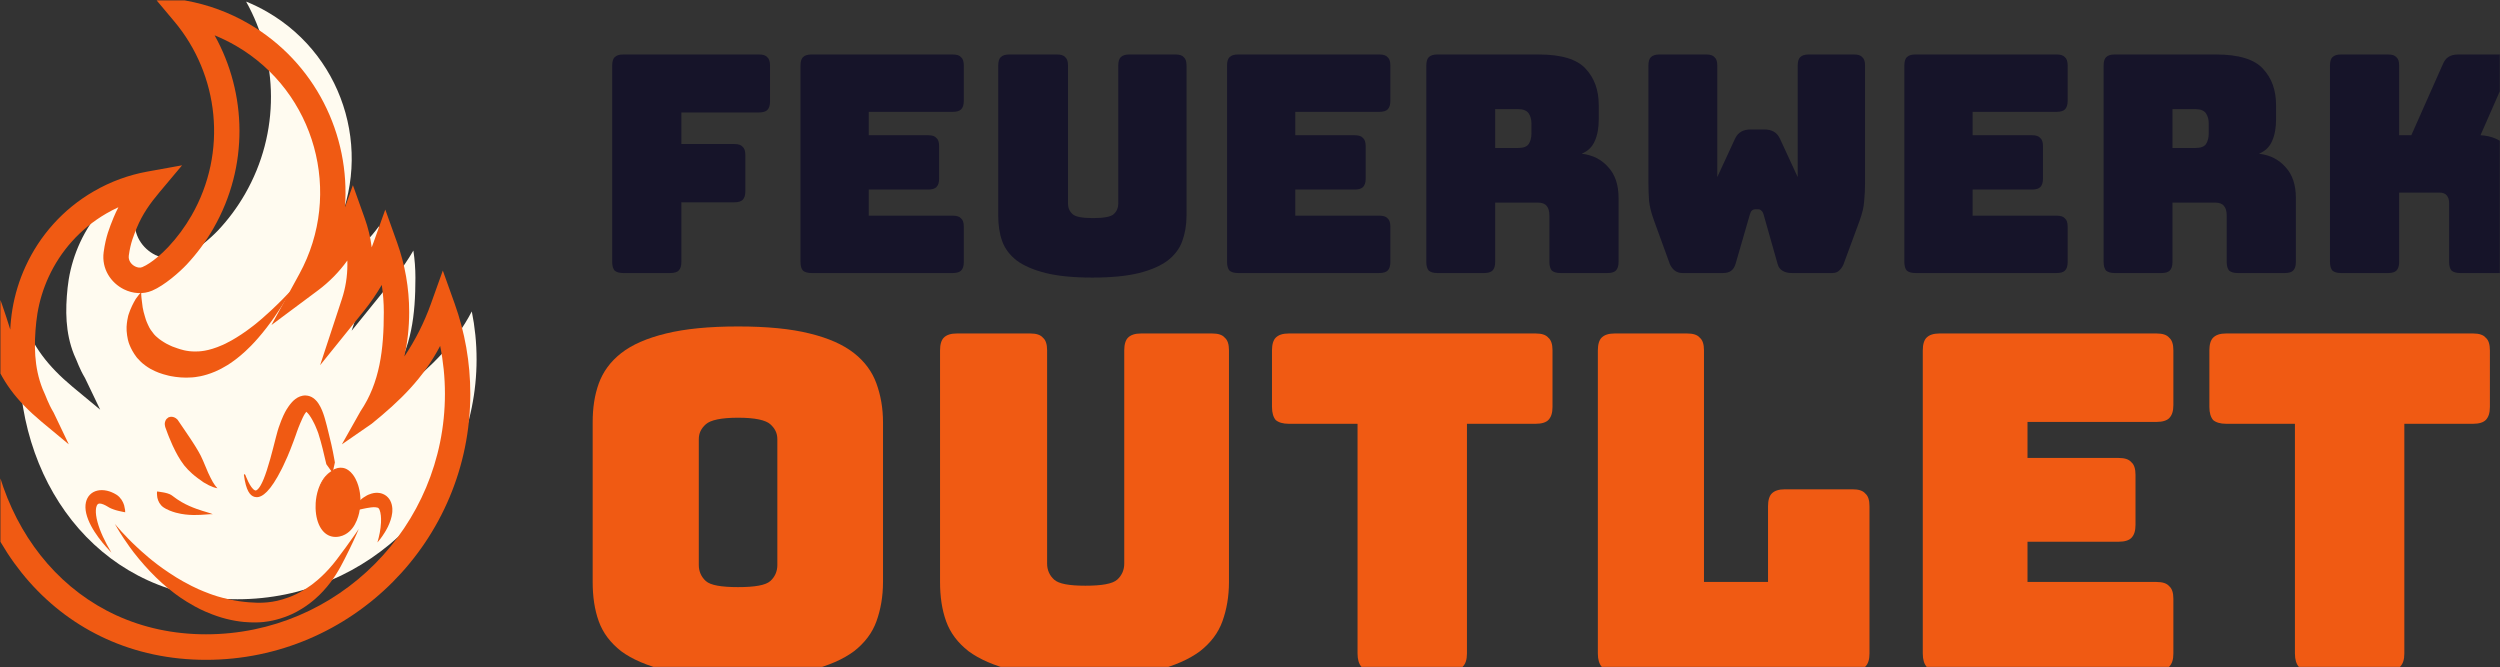 <svg style="fill-rule:evenodd;clip-rule:evenodd;stroke-linejoin:round;stroke-miterlimit:2;" xml:space="preserve" xmlns:xlink="http://www.w3.org/1999/xlink" xmlns="http://www.w3.org/2000/svg" version="1.1" viewBox="0 0 3841 1025" height="1025" width="3841">
    <rect x="0" y="0" width="3841" height="1025" fill="#333333" stroke="none"/>
    <g transform="matrix(1,0,0,1,-5292,-13629)">
        <g transform="matrix(29.091,0,0,8.325,14892.7,12589)" id="_1024x3840_Desktop_MAIN">
            <rect style="fill:none;" height="123" width="132" y="125" x="-330"></rect>
            <clipPath id="_clip1">
                <rect height="123" width="132" y="125" x="-330"></rect>
            </clipPath>
            <g clip-path="url(#_clip1)">
                <g transform="matrix(0.342,0,0,0.682,-775.525,-583.442)">
                    <g>
                        <g transform="matrix(0.062,0,0,0.109,1153.05,-1918.99)">
                            <path style="fill:rgb(255,251,240);" d="M2773.43,27590.6L2773.35,27590.8C2763.82,27614.6 2754.53,27636.1 2749.15,27675.1C2743.39,27716.8 2767.34,27751.6 2799.58,27767.5C2821.81,27778.4 2847.61,27780.2 2869.96,27770.7C2900.89,27757.7 2938.69,27724.5 2956.26,27705.9C2981.39,27679.2 3003.85,27649.2 3022.97,27616.1C3111.22,27463.2 3106.21,27282 3025.66,27138.3C3043.81,27145.6 3061.68,27154.3 3079.11,27164.4C3276.95,27278.6 3346.5,27530.1 3236.94,27729.4L3167.32,27856L3283.44,27770C3311.42,27749.3 3336.08,27724.3 3356.46,27696.1C3356.57,27699.3 3356.63,27702.6 3356.63,27705.9C3356.63,27735.8 3351.8,27764.6 3342.86,27791.6L3288.58,27955.5L3397.4,27821.5C3413.98,27801.1 3429,27779.4 3442.29,27756.5C3445.65,27778.5 3447.4,27801.1 3447.4,27824C3447.4,27916.3 3437.64,27998.5 3389.34,28069.5L3342.86,28151.5L3417.19,28100.5C3487.49,28043.9 3545.55,27988.1 3587.83,27907.6C3595.63,27946 3599.73,27985.8 3599.73,28026.6C3599.73,28355.2 3332.89,28622.1 3004.23,28622.1C2676.27,28622.1 2460.28,28354.5 2460.28,28026.6C2460.28,27991.5 2463.33,27957.1 2469.16,27923.7C2493.32,27993.9 2531.74,28043.2 2593.45,28094.7L2662.26,28151.5L2624.46,28073C2609.42,28047.7 2606.22,28034 2596.9,28014.3C2575.24,27960.1 2575.22,27904.3 2581.09,27848.7C2581.82,27841.8 2582.76,27834.8 2583.91,27827.9C2589.14,27796.4 2598.6,27765.7 2612.06,27736.6C2641.56,27673 2690.26,27617.5 2755.57,27579.8C2765.51,27574 2775.61,27568.8 2785.84,27564.2C2781.39,27572.7 2777.25,27581.5 2773.43,27590.6Z"></path>
                        </g>
                        <g transform="matrix(0.038,0,0,0.067,548.673,67.796)">
                            <path style="fill:rgb(240,90,19);" d="M19882.9,15821.8C19883.5,15808 19884.5,15794.3 19886,15780.7C19887.4,15767.3 19889.2,15754 19891.4,15740.7C19901.4,15680.2 19919.6,15621.2 19945.5,15565.4C20002.2,15443 20095.8,15336.2 20221.4,15263.7C20291.2,15223.4 20365.2,15197 20440.3,15183.5L20581.1,15158.2L20488.8,15267.5C20450.5,15312.8 20419.8,15356.3 20397.4,15410L20397.4,15410C20384.7,15441.6 20371.8,15470.2 20364.6,15522.5C20361.8,15542.7 20374.7,15558.9 20390.3,15566.6C20399.5,15571.1 20410.1,15573.3 20419.4,15569.4C20457.6,15553.3 20503.4,15511 20525.1,15487.9C20560.7,15450.1 20592.6,15407.6 20619.7,15360.7C20767.7,15104.3 20730.5,14791.4 20549.7,14577.4L20457.4,14468.1L20598.2,14493.4C20685.2,14509 20771.1,14539.7 20852,14586.4C21122.4,14742.6 21265.1,15035.5 21243.1,15327.6L21275.3,15238.4L21323.7,15373.1C21337.1,15410.2 21346.6,15449.1 21351.7,15489.5C21354,15483.5 21356.2,15477.6 21358.4,15471.6L21406.9,15336.9L21455.4,15471.6C21486.8,15558.9 21504,15653.1 21504,15751.2C21504,15812.7 21497.3,15872.6 21484.5,15930.3C21528.6,15864.7 21565,15793.5 21592.2,15717.9L21640.7,15583.3L21689.2,15717.9C21730.1,15831.5 21752.4,15953.9 21752.4,16081.5C21752.4,16674.2 21271.1,17155.5 20678.4,17155.5C20084.5,17155.5 19688.5,16675.4 19688.5,16081.5C19688.5,15953.9 19710.8,15831.5 19751.7,15717.9L19800.1,15583.3L19848.6,15717.9C19861.4,15753.5 19872.3,15788.1 19882.9,15821.8ZM20302.1,15370.7C20308.3,15355.8 20315,15341.4 20322.3,15327.6C20305.6,15335.2 20289.2,15343.6 20273,15353C20166.5,15414.5 20087.1,15505 20039,15608.7C20017,15656.1 20001.6,15706.2 19993.1,15757.6C19991.2,15768.8 19989.7,15780.2 19988.5,15791.5C19978.9,15882.1 19979,15973.1 20014.3,16061.5C20029.5,16093.5 20034.7,16116 20059.2,16157.2L20120.8,16285.2L20008.6,16192.6C19908,16108.5 19845.4,16028.3 19806,15913.7C19796.5,15968.2 19791.5,16024.3 19791.5,16081.5C19791.5,16616.2 20143.7,17052.4 20678.4,17052.4C21214.2,17052.4 21649.3,16617.3 21649.3,16081.5C21649.3,16015.1 21642.6,15950.2 21629.9,15887.5C21561,16018.8 21466.3,16109.7 21351.7,16202L21230.5,16285.2L21306.3,16151.4C21385,16035.7 21400.9,15901.6 21400.9,15751.2C21400.9,15713.8 21398.1,15677 21392.6,15641.2C21370.9,15678.4 21346.4,15713.8 21319.4,15747.1L21142,15965.6L21230.5,15698.4C21245.1,15654.4 21252.9,15607.4 21252.9,15558.6C21252.9,15553.2 21252.8,15547.9 21252.7,15542.7C21219.4,15588.7 21179.2,15629.4 21133.6,15663.2L20944.3,15803.3L21057.8,15596.9C21236.4,15272.1 21123,14861.9 20800.5,14675.7C20772,14659.3 20742.9,14645.2 20713.3,14633.2C20844.7,14867.4 20852.8,15163 20708.9,15412.2C20677.8,15466.2 20641.1,15515.1 20600.2,15558.6C20571.5,15589 20509.9,15643.1 20459.5,15664.4C20423,15679.8 20381,15676.9 20344.7,15659C20292.2,15633.1 20253.1,15576.5 20262.5,15508.4C20271.3,15444.8 20286.4,15409.9 20302,15371.1L20302.1,15370.7Z"></path>
                        </g>
                        <g transform="matrix(1.351,0,0,1.351,-403.324,-1312.65)">
                            <g transform="matrix(0.332,0,0,1,831.792,489.63)">
                                <g transform="matrix(0.457,0,0,0.266,891.368,693.577)">
                                    <path style="fill:rgb(240,90,19);" d="M1120.65,2404.87C1120.39,2405.22 1119.34,2406.3 1117.92,2409.32C1116.92,2411.45 1116.93,2411.45 1116.01,2413.62C1114.17,2417.91 1112.67,2422.5 1112.57,2422.77C1111.05,2426.73 1110.95,2427.51 1108.55,2433.46C1107.31,2436.56 1105.96,2439.91 1103.24,2445.58C1103.24,2445.6 1101.58,2449.16 1099.04,2453.64C1091.13,2467.6 1085.45,2470.14 1081.43,2468.9C1078.29,2467.93 1075.21,2464.41 1073.65,2452.63C1073.62,2452.38 1073.61,2452.38 1073.62,2452.36C1073.74,2452.02 1073.86,2452.09 1073.98,2451.76C1074.19,2451.98 1074.46,2452.13 1074.67,2452.35C1074.7,2452.39 1078.28,2462.47 1081.92,2464.01C1082.23,2464.14 1082.91,2464.49 1084.34,2462.95C1086.92,2460.17 1089.81,2453.46 1093.46,2440.37C1093.64,2439.75 1093.92,2438.72 1095.56,2432.53C1096.62,2428.51 1096.55,2428.49 1097.63,2424.47C1099.14,2418.87 1099.1,2418.85 1099.84,2416.69C1102.57,2408.76 1104.37,2405.51 1105.79,2403.09C1106.94,2401.14 1108.29,2399.45 1108.53,2399.15C1109.64,2397.74 1113.92,2392.33 1120.23,2392.6C1128.94,2392.97 1132.52,2403.41 1134.05,2408.13C1134.23,2408.7 1134.84,2410.58 1136.06,2415.32C1136.61,2417.5 1136.56,2417.51 1137.14,2419.68C1138.42,2424.53 1140.49,2433.29 1141.84,2441.17C1142.01,2442.16 1142.16,2443.03 1142.16,2443.03C1142.15,2443.17 1141.09,2447.66 1140.47,2450.96C1139.2,2449.27 1138.86,2448.78 1136.08,2444.85C1135.96,2444.68 1135.81,2444.53 1135.72,2444.34C1135.72,2444.34 1135.35,2442.79 1134.82,2440.59C1134.12,2437.72 1132.36,2429.43 1129.66,2421.04C1129.61,2420.9 1128.44,2417.68 1127.4,2415.41C1127.12,2414.79 1123.86,2407.51 1120.69,2404.91C1120.67,2404.89 1120.66,2404.88 1120.65,2404.87ZM1120.26,2403.26C1120.33,2403.13 1120.4,2402.99 1120.48,2402.84L1120.26,2403.26Z"></path>
                                </g>
                                <g transform="matrix(0.457,0,0,0.266,901.874,693.577)">
                                    <path style="fill:rgb(240,90,19);" d="M1030.71,2462.45C1029.31,2462.23 1026.34,2461.71 1020.25,2458.01C1018.59,2457 1013.26,2452.97 1011.72,2451.54C1010.16,2450.1 1008.98,2448.95 1008.54,2448.51C1008.24,2448.22 1005.67,2445.28 1005.62,2445.2C1005.46,2444.99 1003.47,2442.25 1003.13,2441.7C1000.92,2438.16 1000.93,2438.16 998.968,2434.47C998.727,2434.02 997.131,2430.74 996.81,2430.01C994.348,2424.39 993.545,2422.27 993.286,2421.58C992.186,2418.68 991.373,2416.39 991.37,2416.38C991.247,2415.65 991.006,2414.94 991,2414.2C990.997,2413.88 990.98,2411.92 992.296,2410.31C992.301,2410.3 993.805,2409.07 993.809,2409.07C994.437,2408.92 995.047,2408.64 995.694,2408.61C997.771,2408.52 999.327,2409.71 999.589,2409.9C1000.7,2410.75 1000.65,2410.81 1001.42,2411.97C1003.44,2414.99 1003.49,2414.96 1005.42,2417.85C1008.06,2421.82 1008.12,2421.77 1009.9,2424.47C1011.08,2426.26 1011.1,2426.24 1012.25,2428.05C1013.3,2429.7 1013.33,2429.68 1014.34,2431.35C1015.43,2433.15 1015.47,2433.12 1016.39,2434.79C1017.52,2436.82 1017.57,2436.8 1018.05,2437.83C1019.13,2440.16 1019.19,2440.13 1019.76,2441.5C1020.78,2443.95 1020.85,2443.92 1021.55,2445.72C1023.29,2450.15 1024.24,2451.92 1025.37,2454.28C1027.85,2459.46 1029.93,2461.64 1030.71,2462.45Z"></path>
                                </g>
                                <g transform="matrix(0.457,0,0,0.266,899.651,692.009)">
                                    <path style="fill:rgb(240,90,19);" d="M1031.98,2487.97C1030.21,2487.58 1025.07,2488.57 1017.56,2488.5C1012.63,2488.45 1008.79,2487.74 1008.04,2487.6C1005.51,2487.13 1002.98,2486.53 999.524,2485.14C997.347,2484.27 995.995,2483.43 995.071,2482.84C994.959,2482.77 994.934,2482.78 993.989,2482.02C993.866,2481.92 993.141,2481.19 993.134,2481.18C992.937,2480.95 991.867,2479.49 991.811,2479.39C991.627,2479.05 990.939,2477.62 990.883,2477.47C990.792,2477.23 990.339,2475.72 990.313,2475.59C990.276,2475.4 989.938,2473.01 989.975,2472.2C990.007,2471.51 990.061,2470.88 990.071,2470.77C990.232,2470.79 990.755,2470.87 991.467,2470.95C992.12,2471.02 992.602,2471.2 994.531,2471.43C994.731,2471.45 995.067,2471.55 996.124,2471.74C996.496,2471.81 996.668,2471.9 997.786,2472.17C998.202,2472.27 998.181,2472.33 999.461,2472.77C999.553,2472.8 1000.13,2473.05 1000.58,2473.33C1001.01,2473.6 1001.01,2473.59 1001.42,2473.89C1002.08,2474.38 1002.08,2474.37 1002.73,2474.85C1002.91,2474.98 1004.24,2475.95 1004.38,2476.05C1004.71,2476.29 1006.03,2477.25 1008.66,2478.8C1016,2483.11 1025.15,2485.64 1026.67,2486.09C1029.88,2487.03 1031.3,2487.49 1031.98,2487.97Z"></path>
                                </g>
                                <g transform="matrix(0.457,0,0,0.266,895.111,693.577)">
                                    <path style="fill:rgb(240,90,19);" d="M965.616,2510.95C961.989,2507.15 949.464,2493.98 946.59,2481.2C943.852,2469.03 951.674,2461.93 962.325,2464.32C964.911,2464.9 967.148,2466.05 967.544,2466.25C969.299,2467.15 969.846,2467.6 970.46,2468.05C970.533,2468.1 971.449,2468.92 971.503,2468.98C971.881,2469.39 973.119,2470.92 973.19,2471.04C974.201,2472.7 974.469,2473.37 974.554,2473.58C974.896,2474.44 975.196,2475.3 975.2,2475.31C975.369,2475.92 975.877,2478.52 975.9,2478.8C975.925,2479.09 975.996,2480.54 975.988,2480.54C975.985,2480.55 975.369,2480.42 974.637,2480.3C973.691,2480.14 973.398,2479.96 971.094,2479.53C970.792,2479.47 970.645,2479.38 969.089,2479C969.026,2478.98 968.317,2478.72 967.345,2478.44C966.736,2478.26 966.722,2478.17 965.351,2477.67C964.831,2477.49 964.005,2477.01 963.892,2476.95C963.431,2476.68 963.433,2476.68 962.983,2476.4C962.891,2476.34 960.141,2474.59 957.966,2474.11C955.919,2473.66 955.157,2474.27 954.588,2475.55C954.207,2476.41 952.939,2479.95 955.16,2488.02C957.151,2495.25 960.544,2502.34 965.616,2510.95Z"></path>
                                </g>
                                <g transform="matrix(0.457,0,0,0.266,895.111,693.577)">
                                    <path style="fill:rgb(240,90,19);" d="M1165.99,2503.29C1167.4,2498.47 1168.43,2493.75 1168.71,2488.23C1168.73,2487.85 1168.95,2483.65 1168.2,2480.59C1168.16,2480.41 1167.88,2479.37 1167.62,2478.73C1167.6,2478.69 1167.15,2477.52 1166.42,2477.15C1166.27,2477.08 1166.19,2477.13 1165.81,2477C1165.32,2476.83 1164.05,2476.69 1163.12,2476.72C1162.28,2476.74 1162.28,2476.79 1161.26,2476.87C1160.48,2476.94 1160.48,2476.94 1157.83,2477.4C1156.28,2477.66 1156.29,2477.73 1154.75,2478.03C1152.11,2478.54 1151.08,2478.91 1148.69,2479.49C1147.33,2479.82 1146.22,2480.13 1145.57,2480.31C1147.53,2477.4 1148,2476.8 1149.3,2475.28C1151.38,2472.85 1152.24,2472.09 1152.52,2471.84C1154.36,2470.2 1155.24,2469.61 1155.5,2469.44C1157.77,2467.91 1158.98,2467.42 1159.3,2467.28C1162.57,2465.93 1164.52,2465.91 1164.74,2465.9C1166.26,2465.8 1169.26,2465.82 1172.32,2467.94C1173.19,2468.55 1174.68,2469.9 1175.64,2471.7C1177.91,2475.97 1177.19,2480.62 1177.13,2481.14C1176.7,2484.67 1175.6,2487.86 1173.96,2491.36C1173.15,2493.09 1171.81,2495.28 1171.61,2495.61C1169.12,2499.68 1167.01,2502.1 1165.99,2503.29Z"></path>
                                </g>
                                <g transform="matrix(0.457,0,0,0.266,895.111,693.577)">
                                    <path style="fill:rgb(240,90,19);" d="M1151.96,2493.07C1150.29,2497.26 1146.19,2506.13 1141.3,2515.72C1137.62,2522.93 1133.28,2531.14 1125.03,2540.03C1122.27,2542.99 1117.24,2548.08 1109.36,2553.01C1103.54,2556.65 1099.12,2558.38 1096.44,2559.35C1086.88,2562.84 1079.55,2563.23 1078.53,2563.31C1076.74,2563.44 1072.29,2563.75 1065.16,2563.11C1064.8,2563.08 1060.15,2562.6 1055.59,2561.61C1050.68,2560.55 1046.58,2559.34 1041.56,2557.43C1034.06,2554.58 1029.35,2551.92 1028.39,2551.39C1019.59,2546.58 1013.82,2542.09 1012.44,2541.03C1005.16,2535.47 1000.7,2531.07 999.21,2529.61C993.157,2523.7 987.508,2517.31 982.368,2510.71C981.238,2509.26 977.977,2504.89 974.77,2500.03C970.626,2493.76 968.706,2490.14 968.164,2489.25C969.036,2490.25 974.99,2497.7 985.035,2506.98C987.809,2509.54 996.572,2517.88 1009.11,2526.13C1010.76,2527.21 1016.44,2531.17 1025.96,2535.98C1028.23,2537.12 1032.54,2539.27 1040.01,2542.02C1042.65,2542.99 1047.2,2544.59 1054.62,2546.2C1054.96,2546.28 1060.17,2547.42 1065.67,2547.99C1066.76,2548.1 1069.78,2548.49 1075.33,2548.66C1075.95,2548.67 1078.89,2548.76 1083.13,2548.37C1087.88,2547.93 1092.86,2546.91 1099.07,2544.63C1100.96,2543.93 1107.61,2541.51 1115.95,2535.49C1116.25,2535.27 1124.13,2529.86 1132.47,2519.76C1133.3,2518.76 1135.87,2515.65 1142.28,2506.81C1149.69,2496.58 1151.23,2494.2 1151.96,2493.07Z"></path>
                                </g>
                            </g>
                            <g transform="matrix(0.074,0.009,-0.008,0.214,416.416,908.406)">
                                <path style="fill:rgb(240,90,19);" d="M12359,3809.76C12328.8,3824.82 12338.9,3872.22 12375.9,3867.69C12423.8,3861.82 12403.8,3789.82 12359,3809.76Z"></path>
                                <path style="fill:rgb(240,90,19);" d="M12359,3809.76C12361.1,3808.59 12370.2,3803.41 12382.3,3805.88C12384,3806.23 12389.1,3807.53 12393.9,3810.95C12400.2,3815.4 12403.2,3820.56 12404.2,3822.4C12405,3823.88 12410.6,3833.34 12407.4,3846.15C12406.4,3850.09 12403.8,3856.32 12398.2,3861.15C12396.6,3862.57 12389,3869.19 12374.2,3870.07C12356.9,3871.08 12344.1,3861.94 12340.5,3847.53C12339.9,3845.16 12337.9,3836.29 12342.4,3826.27C12347.5,3815.06 12357,3810.74 12359,3809.76C12358.1,3810.28 12345.5,3816.33 12343.2,3831.84C12340.8,3848.77 12352.2,3866.33 12371.3,3865.84C12375.1,3865.75 12380.1,3864.89 12384.3,3862.96C12398.7,3856.35 12400.9,3840.68 12397.2,3828.09C12396.9,3827.11 12395.6,3822.04 12391.9,3817.03C12386.8,3810.21 12380.4,3808.53 12379.9,3808.36C12371.8,3805.79 12363.4,3808.29 12359,3809.76Z"></path>
                            </g>
                        </g>
                        <g transform="matrix(0.072,0,0,0.126,499.174,-792.756)">
                            <path style="fill:rgb(240,90,19);" d="M11781.5,15162.7C11773,15177.2 11755.8,15206.8 11730.6,15239.4C11704.9,15272.6 11685.9,15289.4 11676.6,15297.3C11655.3,15315.5 11637.2,15325.9 11621,15332.9C11596.1,15343.6 11577.4,15345.1 11571.4,15345.6C11553.6,15347 11538,15345.2 11525.3,15342.8C11524.9,15342.7 11517.4,15341.2 11509.2,15338.7C11506.9,15338 11496.1,15335 11482.2,15327.4C11480.8,15326.6 11474.1,15322.9 11465.1,15315.5C11464.9,15315.4 11459.5,15310.8 11453.5,15303.9C11453.4,15303.7 11451.1,15301.2 11447.2,15295.2C11441.1,15285.9 11437.5,15277.3 11435.3,15271C11432.8,15263.9 11430.1,15247.6 11430.7,15236.9C11431.3,15225.8 11433.3,15217.1 11434.2,15213.2C11434.2,15213.2 11435.8,15207.7 11438.6,15200.6C11443.6,15188.4 11449.3,15178.7 11450.3,15177.2C11454.8,15170.8 11459.2,15165.4 11462,15162.4C11462.1,15173.2 11463.2,15178.3 11463.6,15182.6C11465.2,15201.1 11469.5,15212.5 11470,15214.7C11472.6,15224.5 11475.5,15230 11476.7,15232.8C11480.7,15242 11484.8,15246.6 11485.9,15248.1C11491.1,15255.8 11496.3,15259.4 11498,15260.9C11500,15262.7 11500.8,15263.3 11506.1,15267C11508.9,15269 11512,15270.7 11512.5,15271C11513.5,15271.6 11516.7,15273.8 11523.7,15276.9C11525.6,15277.8 11530,15280.1 11539.9,15283.2C11544.9,15284.8 11559.1,15290.3 11579.1,15289.9C11585.6,15289.8 11604.8,15290.1 11636.7,15275.9C11638.7,15275 11665.1,15263.9 11702.5,15234.7C11705.3,15232.5 11729.2,15214.3 11765.5,15177.6C11772.9,15170.1 11778.7,15164 11780.5,15162L11781.5,15162.7Z"></path>
                        </g>
                    </g>
                </g>
                <g transform="matrix(0.468,0,0,0.875,-861.144,-1163.91)">
                    <g transform="matrix(0.116,0,0,0.216,739.147,-3271.7)">
                        <g transform="matrix(296.405,0,0,296.405,3986.56,22232.6)">
                            <path style="fill:rgb(22,20,41);fill-rule:nonzero;" d="M0.26,-0L0.105,-0C0.092,-0 0.083,-0.003 0.077,-0.008C0.072,-0.014 0.069,-0.023 0.069,-0.036L0.069,-0.684C0.069,-0.697 0.072,-0.706 0.077,-0.711C0.083,-0.717 0.092,-0.72 0.105,-0.72L0.551,-0.72C0.564,-0.72 0.573,-0.717 0.578,-0.711C0.584,-0.706 0.587,-0.697 0.587,-0.684L0.587,-0.565C0.587,-0.552 0.584,-0.543 0.578,-0.537C0.573,-0.532 0.564,-0.529 0.551,-0.529L0.296,-0.529L0.296,-0.425L0.47,-0.425C0.483,-0.425 0.492,-0.422 0.497,-0.416C0.503,-0.411 0.506,-0.402 0.506,-0.389L0.506,-0.269C0.506,-0.256 0.503,-0.247 0.497,-0.241C0.492,-0.236 0.483,-0.233 0.47,-0.233L0.296,-0.233L0.296,-0.036C0.296,-0.023 0.293,-0.014 0.287,-0.008C0.282,-0.003 0.273,-0 0.26,-0Z"></path>
                        </g>
                        <g transform="matrix(296.405,0,0,296.405,4169.74,22232.6)">
                            <path style="fill:rgb(22,20,41);fill-rule:nonzero;" d="M0.569,-0L0.105,-0C0.092,-0 0.083,-0.003 0.077,-0.008C0.072,-0.014 0.069,-0.023 0.069,-0.036L0.069,-0.684C0.069,-0.697 0.072,-0.706 0.077,-0.711C0.083,-0.717 0.092,-0.72 0.105,-0.72L0.569,-0.72C0.582,-0.72 0.591,-0.717 0.596,-0.711C0.602,-0.706 0.605,-0.697 0.605,-0.684L0.605,-0.567C0.605,-0.554 0.602,-0.545 0.596,-0.539C0.591,-0.534 0.582,-0.531 0.569,-0.531L0.293,-0.531L0.293,-0.454L0.488,-0.454C0.501,-0.454 0.51,-0.451 0.515,-0.445C0.521,-0.44 0.524,-0.431 0.524,-0.418L0.524,-0.311C0.524,-0.298 0.521,-0.289 0.515,-0.283C0.51,-0.278 0.501,-0.275 0.488,-0.275L0.293,-0.275L0.293,-0.189L0.569,-0.189C0.582,-0.189 0.591,-0.186 0.596,-0.18C0.602,-0.175 0.605,-0.166 0.605,-0.153L0.605,-0.036C0.605,-0.023 0.602,-0.014 0.596,-0.008C0.591,-0.003 0.582,-0 0.569,-0Z"></path>
                        </g>
                        <g transform="matrix(296.405,0,0,296.405,4363.59,22232.6)">
                            <path style="fill:rgb(22,20,41);fill-rule:nonzero;" d="M0.682,-0.189C0.682,-0.158 0.677,-0.13 0.668,-0.105C0.659,-0.08 0.643,-0.059 0.62,-0.041C0.597,-0.024 0.566,-0.01 0.526,-0C0.486,0.01 0.435,0.015 0.373,0.015C0.311,0.015 0.26,0.01 0.22,-0C0.18,-0.01 0.148,-0.024 0.125,-0.041C0.102,-0.059 0.086,-0.08 0.077,-0.105C0.068,-0.13 0.064,-0.158 0.064,-0.189L0.064,-0.684C0.064,-0.697 0.067,-0.706 0.072,-0.711C0.078,-0.717 0.087,-0.72 0.1,-0.72L0.257,-0.72C0.27,-0.72 0.279,-0.717 0.284,-0.711C0.29,-0.706 0.293,-0.697 0.293,-0.684L0.293,-0.228C0.293,-0.215 0.298,-0.203 0.308,-0.194C0.318,-0.185 0.34,-0.181 0.375,-0.181C0.41,-0.181 0.433,-0.185 0.443,-0.194C0.453,-0.203 0.458,-0.215 0.458,-0.228L0.458,-0.684C0.458,-0.697 0.461,-0.706 0.466,-0.711C0.472,-0.717 0.481,-0.72 0.494,-0.72L0.646,-0.72C0.659,-0.72 0.668,-0.717 0.673,-0.711C0.679,-0.706 0.682,-0.697 0.682,-0.684L0.682,-0.189Z"></path>
                        </g>
                        <g transform="matrix(296.405,0,0,296.405,4584.71,22232.6)">
                            <path style="fill:rgb(22,20,41);fill-rule:nonzero;" d="M0.569,-0L0.105,-0C0.092,-0 0.083,-0.003 0.077,-0.008C0.072,-0.014 0.069,-0.023 0.069,-0.036L0.069,-0.684C0.069,-0.697 0.072,-0.706 0.077,-0.711C0.083,-0.717 0.092,-0.72 0.105,-0.72L0.569,-0.72C0.582,-0.72 0.591,-0.717 0.596,-0.711C0.602,-0.706 0.605,-0.697 0.605,-0.684L0.605,-0.567C0.605,-0.554 0.602,-0.545 0.596,-0.539C0.591,-0.534 0.582,-0.531 0.569,-0.531L0.293,-0.531L0.293,-0.454L0.488,-0.454C0.501,-0.454 0.51,-0.451 0.515,-0.445C0.521,-0.44 0.524,-0.431 0.524,-0.418L0.524,-0.311C0.524,-0.298 0.521,-0.289 0.515,-0.283C0.51,-0.278 0.501,-0.275 0.488,-0.275L0.293,-0.275L0.293,-0.189L0.569,-0.189C0.582,-0.189 0.591,-0.186 0.596,-0.18C0.602,-0.175 0.605,-0.166 0.605,-0.153L0.605,-0.036C0.605,-0.023 0.602,-0.014 0.596,-0.008C0.591,-0.003 0.582,-0 0.569,-0Z"></path>
                        </g>
                        <g transform="matrix(296.405,0,0,296.405,4778.56,22232.6)">
                            <path style="fill:rgb(22,20,41);fill-rule:nonzero;" d="M0.295,-0.54L0.295,-0.412L0.37,-0.412C0.387,-0.412 0.399,-0.416 0.405,-0.425C0.411,-0.434 0.414,-0.446 0.414,-0.459L0.414,-0.493C0.414,-0.506 0.411,-0.517 0.405,-0.526C0.399,-0.535 0.387,-0.54 0.37,-0.54L0.295,-0.54ZM0.259,-0L0.105,-0C0.092,-0 0.083,-0.003 0.077,-0.008C0.072,-0.014 0.069,-0.023 0.069,-0.036L0.069,-0.684C0.069,-0.697 0.072,-0.706 0.077,-0.711C0.083,-0.717 0.092,-0.72 0.105,-0.72L0.438,-0.72C0.513,-0.72 0.564,-0.704 0.592,-0.673C0.621,-0.642 0.635,-0.602 0.635,-0.553L0.635,-0.507C0.635,-0.479 0.631,-0.455 0.622,-0.435C0.614,-0.416 0.6,-0.402 0.579,-0.393C0.615,-0.389 0.644,-0.374 0.666,-0.349C0.689,-0.324 0.7,-0.29 0.7,-0.248L0.7,-0.036C0.7,-0.023 0.697,-0.014 0.691,-0.008C0.686,-0.003 0.677,-0 0.664,-0L0.509,-0C0.496,-0 0.487,-0.003 0.481,-0.008C0.476,-0.014 0.473,-0.023 0.473,-0.036L0.473,-0.189C0.473,-0.204 0.47,-0.214 0.464,-0.221C0.459,-0.228 0.449,-0.232 0.435,-0.232L0.295,-0.232L0.295,-0.036C0.295,-0.023 0.292,-0.014 0.286,-0.008C0.281,-0.003 0.272,-0 0.259,-0Z"></path>
                        </g>
                        <g transform="matrix(296.405,0,0,296.405,4997.3,22232.6)">
                            <path style="fill:rgb(22,20,41);fill-rule:nonzero;" d="M0.586,-0.72L0.735,-0.72C0.748,-0.72 0.757,-0.717 0.762,-0.711C0.768,-0.706 0.771,-0.697 0.771,-0.684L0.771,-0.296C0.771,-0.275 0.77,-0.255 0.768,-0.236C0.767,-0.218 0.762,-0.197 0.753,-0.172L0.703,-0.036C0.7,-0.026 0.695,-0.017 0.688,-0.01C0.682,-0.003 0.674,-0 0.663,-0L0.53,-0C0.519,-0 0.51,-0.002 0.501,-0.007C0.492,-0.012 0.487,-0.019 0.484,-0.03L0.438,-0.193C0.436,-0.2 0.433,-0.204 0.43,-0.206C0.427,-0.209 0.424,-0.21 0.42,-0.21L0.411,-0.21C0.407,-0.21 0.403,-0.209 0.4,-0.206C0.397,-0.204 0.395,-0.2 0.393,-0.193L0.346,-0.03C0.343,-0.02 0.338,-0.012 0.331,-0.007C0.324,-0.002 0.315,-0 0.304,-0L0.172,-0C0.161,-0 0.152,-0.003 0.144,-0.01C0.137,-0.017 0.131,-0.025 0.128,-0.036L0.078,-0.174C0.069,-0.199 0.064,-0.22 0.062,-0.238C0.061,-0.257 0.06,-0.277 0.06,-0.298L0.06,-0.684C0.06,-0.697 0.063,-0.706 0.068,-0.711C0.074,-0.717 0.083,-0.72 0.096,-0.72L0.25,-0.72C0.263,-0.72 0.272,-0.717 0.277,-0.711C0.283,-0.706 0.286,-0.697 0.286,-0.684L0.286,-0.316L0.344,-0.442C0.349,-0.453 0.356,-0.461 0.365,-0.466C0.374,-0.471 0.384,-0.473 0.397,-0.473L0.439,-0.473C0.452,-0.473 0.462,-0.471 0.471,-0.466C0.48,-0.461 0.487,-0.453 0.492,-0.442L0.55,-0.316L0.55,-0.684C0.55,-0.697 0.553,-0.706 0.558,-0.711C0.564,-0.717 0.573,-0.72 0.586,-0.72Z"></path>
                        </g>
                        <g transform="matrix(296.405,0,0,296.405,5243.62,22232.6)">
                            <path style="fill:rgb(22,20,41);fill-rule:nonzero;" d="M0.569,-0L0.105,-0C0.092,-0 0.083,-0.003 0.077,-0.008C0.072,-0.014 0.069,-0.023 0.069,-0.036L0.069,-0.684C0.069,-0.697 0.072,-0.706 0.077,-0.711C0.083,-0.717 0.092,-0.72 0.105,-0.72L0.569,-0.72C0.582,-0.72 0.591,-0.717 0.596,-0.711C0.602,-0.706 0.605,-0.697 0.605,-0.684L0.605,-0.567C0.605,-0.554 0.602,-0.545 0.596,-0.539C0.591,-0.534 0.582,-0.531 0.569,-0.531L0.293,-0.531L0.293,-0.454L0.488,-0.454C0.501,-0.454 0.51,-0.451 0.515,-0.445C0.521,-0.44 0.524,-0.431 0.524,-0.418L0.524,-0.311C0.524,-0.298 0.521,-0.289 0.515,-0.283C0.51,-0.278 0.501,-0.275 0.488,-0.275L0.293,-0.275L0.293,-0.189L0.569,-0.189C0.582,-0.189 0.591,-0.186 0.596,-0.18C0.602,-0.175 0.605,-0.166 0.605,-0.153L0.605,-0.036C0.605,-0.023 0.602,-0.014 0.596,-0.008C0.591,-0.003 0.582,-0 0.569,-0Z"></path>
                        </g>
                        <g transform="matrix(296.405,0,0,296.405,5437.47,22232.6)">
                            <path style="fill:rgb(22,20,41);fill-rule:nonzero;" d="M0.295,-0.54L0.295,-0.412L0.37,-0.412C0.387,-0.412 0.399,-0.416 0.405,-0.425C0.411,-0.434 0.414,-0.446 0.414,-0.459L0.414,-0.493C0.414,-0.506 0.411,-0.517 0.405,-0.526C0.399,-0.535 0.387,-0.54 0.37,-0.54L0.295,-0.54ZM0.259,-0L0.105,-0C0.092,-0 0.083,-0.003 0.077,-0.008C0.072,-0.014 0.069,-0.023 0.069,-0.036L0.069,-0.684C0.069,-0.697 0.072,-0.706 0.077,-0.711C0.083,-0.717 0.092,-0.72 0.105,-0.72L0.438,-0.72C0.513,-0.72 0.564,-0.704 0.592,-0.673C0.621,-0.642 0.635,-0.602 0.635,-0.553L0.635,-0.507C0.635,-0.479 0.631,-0.455 0.622,-0.435C0.614,-0.416 0.6,-0.402 0.579,-0.393C0.615,-0.389 0.644,-0.374 0.666,-0.349C0.689,-0.324 0.7,-0.29 0.7,-0.248L0.7,-0.036C0.7,-0.023 0.697,-0.014 0.691,-0.008C0.686,-0.003 0.677,-0 0.664,-0L0.509,-0C0.496,-0 0.487,-0.003 0.481,-0.008C0.476,-0.014 0.473,-0.023 0.473,-0.036L0.473,-0.189C0.473,-0.204 0.47,-0.214 0.464,-0.221C0.459,-0.228 0.449,-0.232 0.435,-0.232L0.295,-0.232L0.295,-0.036C0.295,-0.023 0.292,-0.014 0.286,-0.008C0.281,-0.003 0.272,-0 0.259,-0Z"></path>
                        </g>
                        <g transform="matrix(296.405,0,0,296.405,5657.69,22232.6)">
                            <path style="fill:rgb(22,20,41);fill-rule:nonzero;" d="M0.26,-0L0.105,-0C0.092,-0 0.083,-0.003 0.077,-0.008C0.072,-0.014 0.069,-0.023 0.069,-0.036L0.069,-0.684C0.069,-0.697 0.072,-0.706 0.077,-0.711C0.083,-0.717 0.092,-0.72 0.105,-0.72L0.26,-0.72C0.273,-0.72 0.282,-0.717 0.287,-0.711C0.293,-0.706 0.296,-0.697 0.296,-0.684L0.296,-0.454L0.336,-0.454L0.439,-0.687C0.444,-0.699 0.45,-0.707 0.458,-0.712C0.466,-0.717 0.476,-0.72 0.489,-0.72L0.643,-0.72C0.654,-0.72 0.662,-0.717 0.666,-0.711C0.67,-0.706 0.67,-0.698 0.665,-0.687L0.563,-0.454C0.6,-0.452 0.63,-0.439 0.652,-0.414C0.675,-0.39 0.686,-0.358 0.686,-0.318L0.686,-0.036C0.686,-0.023 0.683,-0.014 0.677,-0.008C0.672,-0.003 0.663,-0 0.65,-0L0.496,-0C0.483,-0 0.474,-0.003 0.468,-0.008C0.463,-0.014 0.46,-0.023 0.46,-0.036L0.46,-0.231C0.46,-0.242 0.457,-0.25 0.452,-0.256C0.447,-0.262 0.439,-0.265 0.428,-0.265L0.296,-0.265L0.296,-0.036C0.296,-0.023 0.293,-0.014 0.287,-0.008C0.282,-0.003 0.273,-0 0.26,-0Z"></path>
                        </g>
                    </g>
                    <g transform="matrix(0.178,0,0,0.333,489.089,-5789.1)">
                        <g transform="matrix(296.405,0,0,296.405,3986.56,22232.6)">
                            <path style="fill:rgb(240,90,19);fill-rule:nonzero;" d="M0.679,-0.189C0.679,-0.158 0.674,-0.13 0.665,-0.105C0.656,-0.08 0.64,-0.059 0.617,-0.041C0.594,-0.024 0.563,-0.01 0.522,-0C0.482,0.01 0.431,0.015 0.369,0.015C0.307,0.015 0.256,0.01 0.215,-0C0.174,-0.01 0.142,-0.024 0.119,-0.041C0.096,-0.059 0.08,-0.08 0.071,-0.105C0.062,-0.13 0.058,-0.158 0.058,-0.189L0.058,-0.53C0.058,-0.561 0.062,-0.588 0.071,-0.613C0.08,-0.638 0.096,-0.66 0.119,-0.678C0.142,-0.696 0.174,-0.71 0.215,-0.72C0.256,-0.73 0.307,-0.735 0.369,-0.735C0.431,-0.735 0.482,-0.73 0.522,-0.72C0.563,-0.71 0.594,-0.696 0.617,-0.678C0.64,-0.66 0.656,-0.638 0.665,-0.613C0.674,-0.588 0.679,-0.561 0.679,-0.53L0.679,-0.189ZM0.285,-0.225C0.285,-0.212 0.29,-0.2 0.3,-0.191C0.31,-0.182 0.333,-0.178 0.369,-0.178C0.405,-0.178 0.428,-0.182 0.438,-0.191C0.448,-0.2 0.453,-0.212 0.453,-0.225L0.453,-0.494C0.453,-0.507 0.448,-0.517 0.438,-0.526C0.428,-0.535 0.405,-0.54 0.369,-0.54C0.333,-0.54 0.31,-0.535 0.3,-0.526C0.29,-0.517 0.285,-0.507 0.285,-0.494L0.285,-0.225Z"></path>
                        </g>
                        <g transform="matrix(296.405,0,0,296.405,4205.01,22232.6)">
                            <path style="fill:rgb(240,90,19);fill-rule:nonzero;" d="M0.682,-0.189C0.682,-0.158 0.677,-0.13 0.668,-0.105C0.659,-0.08 0.643,-0.059 0.62,-0.041C0.597,-0.024 0.566,-0.01 0.526,-0C0.486,0.01 0.435,0.015 0.373,0.015C0.311,0.015 0.26,0.01 0.22,-0C0.18,-0.01 0.148,-0.024 0.125,-0.041C0.102,-0.059 0.086,-0.08 0.077,-0.105C0.068,-0.13 0.064,-0.158 0.064,-0.189L0.064,-0.684C0.064,-0.697 0.067,-0.706 0.072,-0.711C0.078,-0.717 0.087,-0.72 0.1,-0.72L0.257,-0.72C0.27,-0.72 0.279,-0.717 0.284,-0.711C0.29,-0.706 0.293,-0.697 0.293,-0.684L0.293,-0.228C0.293,-0.215 0.298,-0.203 0.308,-0.194C0.318,-0.185 0.34,-0.181 0.375,-0.181C0.41,-0.181 0.433,-0.185 0.443,-0.194C0.453,-0.203 0.458,-0.215 0.458,-0.228L0.458,-0.684C0.458,-0.697 0.461,-0.706 0.466,-0.711C0.472,-0.717 0.481,-0.72 0.494,-0.72L0.646,-0.72C0.659,-0.72 0.668,-0.717 0.673,-0.711C0.679,-0.706 0.682,-0.697 0.682,-0.684L0.682,-0.189Z"></path>
                        </g>
                        <g transform="matrix(296.405,0,0,296.405,4426.13,22232.6)">
                            <path style="fill:rgb(240,90,19);fill-rule:nonzero;" d="M0.409,-0L0.247,-0C0.234,-0 0.225,-0.003 0.219,-0.008C0.214,-0.014 0.211,-0.023 0.211,-0.036L0.211,-0.527L0.064,-0.527C0.051,-0.527 0.042,-0.53 0.036,-0.535C0.031,-0.541 0.028,-0.55 0.028,-0.563L0.028,-0.684C0.028,-0.697 0.031,-0.706 0.036,-0.711C0.042,-0.717 0.051,-0.72 0.064,-0.72L0.592,-0.72C0.605,-0.72 0.614,-0.717 0.619,-0.711C0.625,-0.706 0.628,-0.697 0.628,-0.684L0.628,-0.563C0.628,-0.55 0.625,-0.541 0.619,-0.535C0.614,-0.53 0.605,-0.527 0.592,-0.527L0.445,-0.527L0.445,-0.036C0.445,-0.023 0.442,-0.014 0.436,-0.008C0.431,-0.003 0.422,-0 0.409,-0Z"></path>
                        </g>
                        <g transform="matrix(296.405,0,0,296.405,4620.57,22232.6)">
                            <path style="fill:rgb(240,90,19);fill-rule:nonzero;" d="M0.614,-0L0.105,-0C0.092,-0 0.083,-0.003 0.077,-0.008C0.072,-0.014 0.069,-0.023 0.069,-0.036L0.069,-0.684C0.069,-0.697 0.072,-0.706 0.077,-0.711C0.083,-0.717 0.092,-0.72 0.105,-0.72L0.26,-0.72C0.273,-0.72 0.282,-0.717 0.287,-0.711C0.293,-0.706 0.296,-0.697 0.296,-0.684L0.296,-0.189L0.433,-0.189L0.433,-0.351C0.433,-0.364 0.436,-0.373 0.441,-0.378C0.447,-0.384 0.456,-0.387 0.469,-0.387L0.614,-0.387C0.627,-0.387 0.636,-0.384 0.641,-0.378C0.647,-0.373 0.65,-0.364 0.65,-0.351L0.65,-0.036C0.65,-0.023 0.647,-0.014 0.641,-0.008C0.636,-0.003 0.627,-0 0.614,-0Z"></path>
                        </g>
                        <g transform="matrix(296.405,0,0,296.405,4826.57,22232.6)">
                            <path style="fill:rgb(240,90,19);fill-rule:nonzero;" d="M0.569,-0L0.105,-0C0.092,-0 0.083,-0.003 0.077,-0.008C0.072,-0.014 0.069,-0.023 0.069,-0.036L0.069,-0.684C0.069,-0.697 0.072,-0.706 0.077,-0.711C0.083,-0.717 0.092,-0.72 0.105,-0.72L0.569,-0.72C0.582,-0.72 0.591,-0.717 0.596,-0.711C0.602,-0.706 0.605,-0.697 0.605,-0.684L0.605,-0.567C0.605,-0.554 0.602,-0.545 0.596,-0.539C0.591,-0.534 0.582,-0.531 0.569,-0.531L0.293,-0.531L0.293,-0.454L0.488,-0.454C0.501,-0.454 0.51,-0.451 0.515,-0.445C0.521,-0.44 0.524,-0.431 0.524,-0.418L0.524,-0.311C0.524,-0.298 0.521,-0.289 0.515,-0.283C0.51,-0.278 0.501,-0.275 0.488,-0.275L0.293,-0.275L0.293,-0.189L0.569,-0.189C0.582,-0.189 0.591,-0.186 0.596,-0.18C0.602,-0.175 0.605,-0.166 0.605,-0.153L0.605,-0.036C0.605,-0.023 0.602,-0.014 0.596,-0.008C0.591,-0.003 0.582,-0 0.569,-0Z"></path>
                        </g>
                        <g transform="matrix(296.405,0,0,296.405,5020.42,22232.6)">
                            <path style="fill:rgb(240,90,19);fill-rule:nonzero;" d="M0.409,-0L0.247,-0C0.234,-0 0.225,-0.003 0.219,-0.008C0.214,-0.014 0.211,-0.023 0.211,-0.036L0.211,-0.527L0.064,-0.527C0.051,-0.527 0.042,-0.53 0.036,-0.535C0.031,-0.541 0.028,-0.55 0.028,-0.563L0.028,-0.684C0.028,-0.697 0.031,-0.706 0.036,-0.711C0.042,-0.717 0.051,-0.72 0.064,-0.72L0.592,-0.72C0.605,-0.72 0.614,-0.717 0.619,-0.711C0.625,-0.706 0.628,-0.697 0.628,-0.684L0.628,-0.563C0.628,-0.55 0.625,-0.541 0.619,-0.535C0.614,-0.53 0.605,-0.527 0.592,-0.527L0.445,-0.527L0.445,-0.036C0.445,-0.023 0.442,-0.014 0.436,-0.008C0.431,-0.003 0.422,-0 0.409,-0Z"></path>
                        </g>
                    </g>
                </g>
            </g>
        </g>
    </g>
</svg>